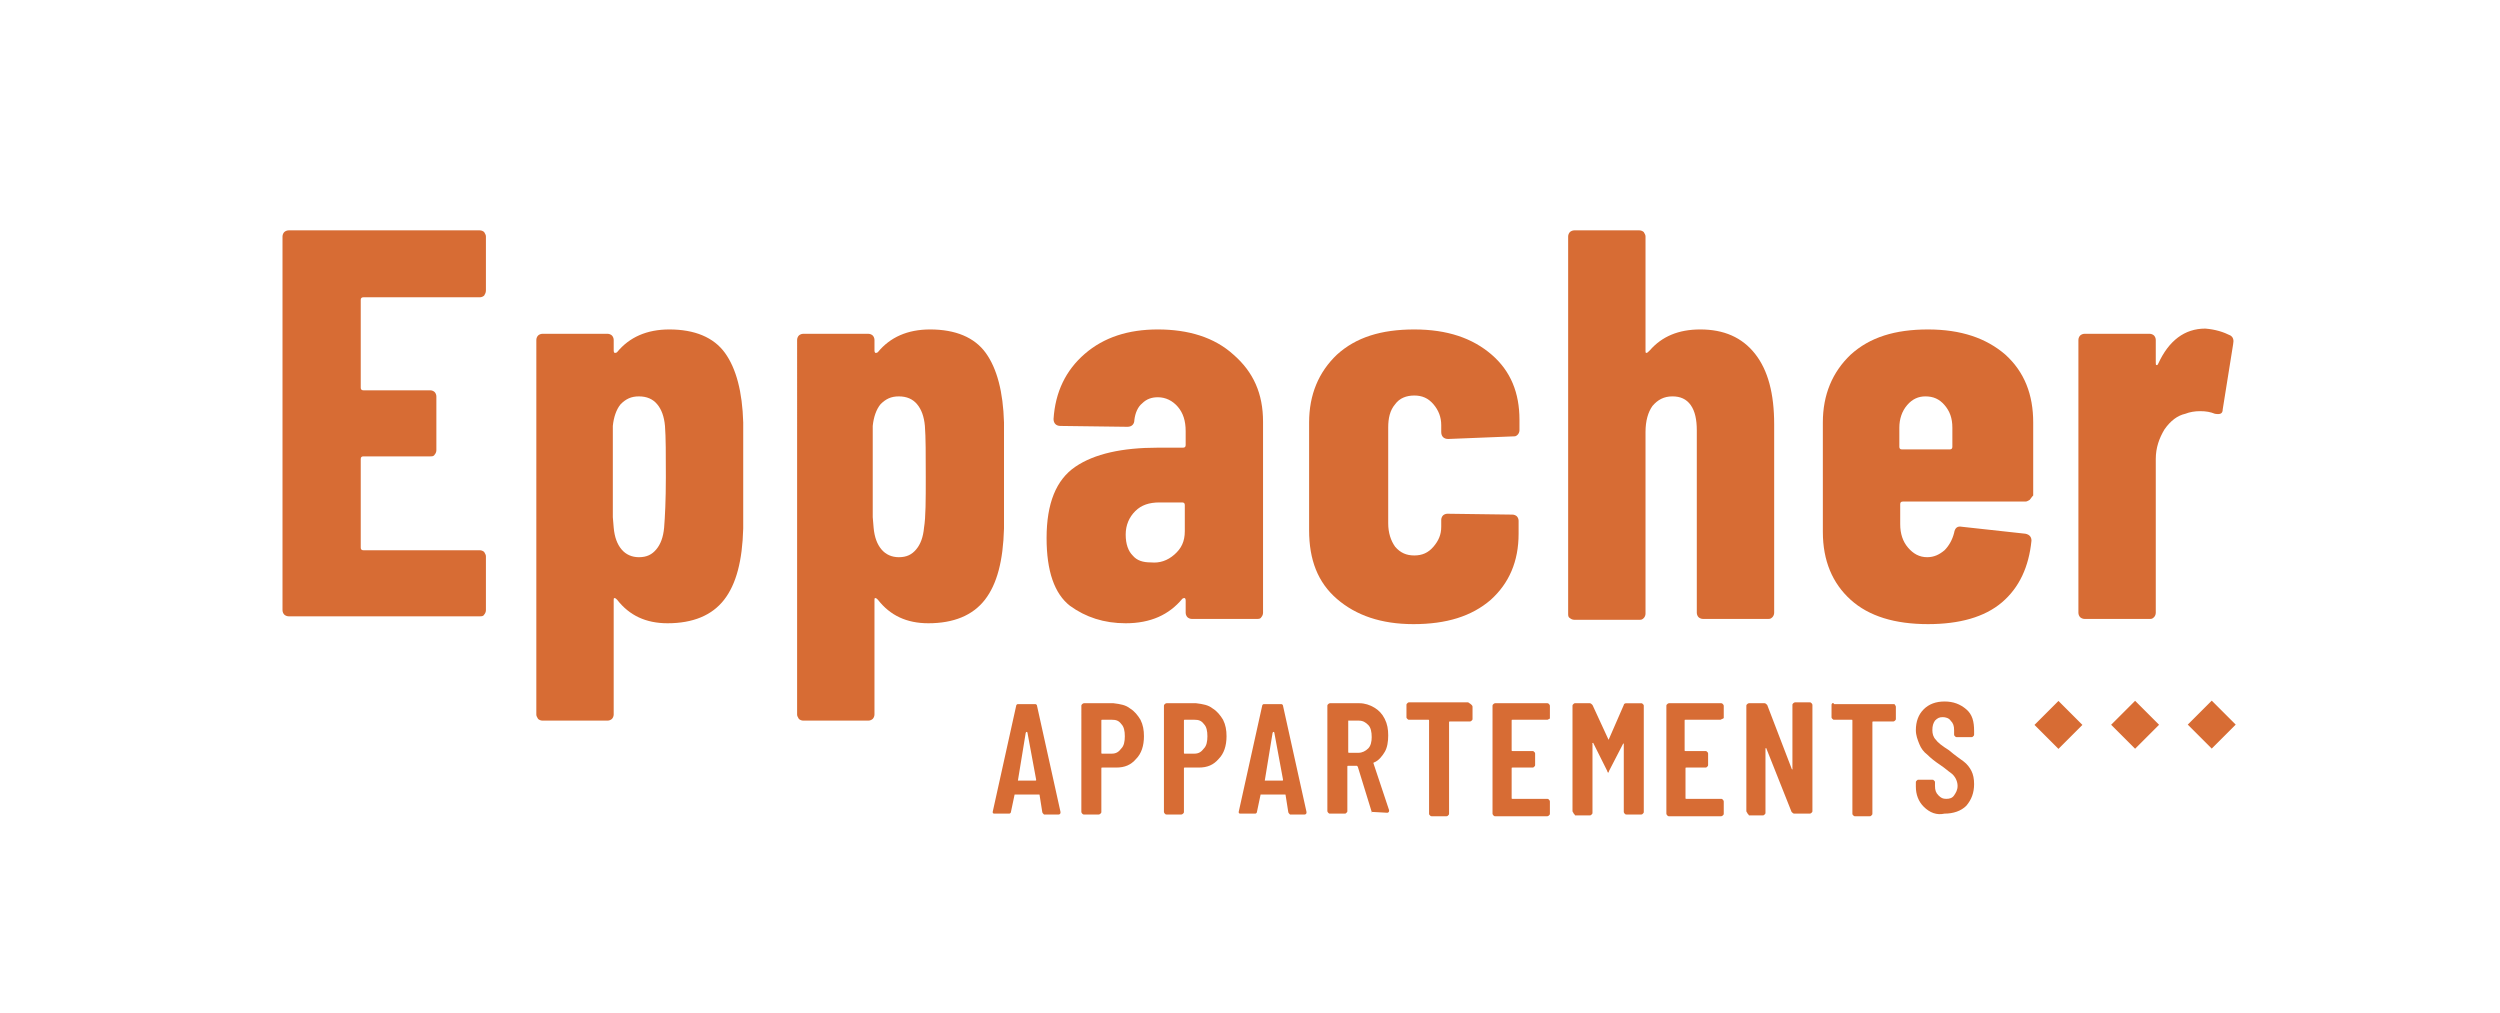 <?xml version="1.0" encoding="utf-8"?>
<!-- Generator: Adobe Illustrator 23.0.1, SVG Export Plug-In . SVG Version: 6.00 Build 0)  -->
<svg version="1.1" id="Ebene_1" xmlns="http://www.w3.org/2000/svg" xmlns:xlink="http://www.w3.org/1999/xlink" x="0px" y="0px"
	 viewBox="0 0 287.6 116.5" style="enable-background:new 0 0 287.6 116.5;" xml:space="preserve">
<style type="text/css">
	.st0{fill:#D76C34;}
</style>
<g>
	<g>
		<path class="st0" d="M55.7,34c-0.1,0.1-0.3,0.2-0.5,0.2H41.8c-0.2,0-0.3,0.1-0.3,0.3v10.1c0,0.2,0.1,0.3,0.3,0.3h7.7
			c0.2,0,0.4,0.1,0.5,0.2c0.1,0.1,0.2,0.3,0.2,0.5v6.2c0,0.2-0.1,0.4-0.2,0.5c-0.1,0.2-0.3,0.2-0.5,0.2h-7.7c-0.2,0-0.3,0.1-0.3,0.3
			V63c0,0.2,0.1,0.3,0.3,0.3h13.4c0.2,0,0.4,0.1,0.5,0.2c0.1,0.2,0.2,0.3,0.2,0.5v6.2c0,0.2-0.1,0.4-0.2,0.5
			c-0.1,0.2-0.3,0.2-0.5,0.2h-22c-0.2,0-0.4-0.1-0.5-0.2s-0.2-0.3-0.2-0.5v-43c0-0.2,0.1-0.4,0.2-0.5c0.1-0.1,0.3-0.2,0.5-0.2h22
			c0.2,0,0.4,0.1,0.5,0.2c0.1,0.2,0.2,0.3,0.2,0.5v6.2C55.9,33.7,55.8,33.8,55.7,34z"/>
		<path class="st0" d="M85.5,54.8v6c-0.1,3.7-0.8,6.4-2.2,8.2c-1.4,1.8-3.6,2.7-6.5,2.7c-2.5,0-4.4-0.9-5.8-2.7
			c-0.1-0.1-0.2-0.2-0.3-0.2c-0.1,0-0.1,0.1-0.1,0.2v13.2c0,0.2-0.1,0.4-0.2,0.5s-0.3,0.2-0.5,0.2h-7.5c-0.2,0-0.4-0.1-0.5-0.2
			c-0.1-0.2-0.2-0.3-0.2-0.5V39.1c0-0.2,0.1-0.4,0.2-0.5c0.1-0.1,0.3-0.2,0.5-0.2h7.5c0.2,0,0.4,0.1,0.5,0.2
			c0.1,0.1,0.2,0.3,0.2,0.5v1.2c0,0.1,0,0.2,0.1,0.3c0.1,0,0.2,0,0.3-0.1c1.4-1.7,3.4-2.6,6-2.6c2.9,0,5.1,0.9,6.4,2.7s2,4.5,2.1,8
			C85.5,49.4,85.5,51.5,85.5,54.8z M76.6,54.9c0-2.6,0-4.6-0.1-5.9c-0.1-1.1-0.4-1.9-0.9-2.5s-1.2-0.9-2.1-0.9s-1.5,0.3-2.1,0.9
			c-0.5,0.6-0.8,1.5-0.9,2.5v10.5l0.1,1.2c0.1,1.1,0.4,1.9,0.9,2.5s1.2,0.9,2,0.9c0.9,0,1.5-0.3,2-0.9c0.5-0.6,0.8-1.4,0.9-2.5
			C76.5,59.5,76.6,57.5,76.6,54.9z"/>
		<path class="st0" d="M115.5,54.8v6c-0.1,3.7-0.8,6.4-2.2,8.2c-1.4,1.8-3.6,2.7-6.5,2.7c-2.5,0-4.4-0.9-5.8-2.7
			c-0.1-0.1-0.2-0.2-0.3-0.2c-0.1,0-0.1,0.1-0.1,0.2v13.2c0,0.2-0.1,0.4-0.2,0.5s-0.3,0.2-0.5,0.2h-7.5c-0.2,0-0.4-0.1-0.5-0.2
			c-0.1-0.2-0.2-0.3-0.2-0.5V39.1c0-0.2,0.1-0.4,0.2-0.5s0.3-0.2,0.5-0.2h7.5c0.2,0,0.4,0.1,0.5,0.2c0.1,0.1,0.2,0.3,0.2,0.5v1.2
			c0,0.1,0,0.2,0.1,0.3c0.1,0,0.2,0,0.3-0.1c1.4-1.7,3.4-2.6,6-2.6c2.9,0,5.1,0.9,6.4,2.7s2,4.5,2.1,8
			C115.5,49.4,115.5,51.5,115.5,54.8z M106.5,54.9c0-2.6,0-4.6-0.1-5.9c-0.1-1.1-0.4-1.9-0.9-2.5s-1.2-0.9-2.1-0.9s-1.5,0.3-2.1,0.9
			c-0.5,0.6-0.8,1.5-0.9,2.5v10.5l0.1,1.2c0.1,1.1,0.4,1.9,0.9,2.5s1.2,0.9,2,0.9c0.9,0,1.5-0.3,2-0.9c0.5-0.6,0.8-1.4,0.9-2.5
			C106.5,59.5,106.5,57.5,106.5,54.9z"/>
		<path class="st0" d="M141.9,40.8c2.3,2,3.4,4.5,3.4,7.7v22c0,0.2-0.1,0.4-0.2,0.5c-0.1,0.2-0.3,0.2-0.5,0.2h-7.5
			c-0.2,0-0.4-0.1-0.5-0.2s-0.2-0.3-0.2-0.5v-1.4c0-0.1,0-0.2-0.1-0.3c-0.1,0-0.2,0-0.3,0.1c-1.5,1.8-3.6,2.8-6.5,2.8
			c-2.5,0-4.6-0.7-6.4-2c-1.8-1.4-2.7-4-2.7-7.8c0-4,1.1-6.7,3.3-8.2c2.2-1.5,5.4-2.2,9.5-2.2h2.9c0.2,0,0.3-0.1,0.3-0.3v-1.6
			c0-1.2-0.3-2.1-0.9-2.8c-0.6-0.7-1.4-1.1-2.3-1.1c-0.7,0-1.3,0.2-1.8,0.7c-0.5,0.4-0.8,1.1-0.9,1.9c0,0.5-0.3,0.8-0.8,0.8L122,49
			c-0.5,0-0.8-0.3-0.8-0.8c0.2-3.1,1.4-5.6,3.6-7.5s5-2.8,8.4-2.8C136.7,37.9,139.7,38.8,141.9,40.8z M135.1,63.8
			c0.8-0.7,1.2-1.5,1.2-2.7v-3c0-0.2-0.1-0.3-0.3-0.3h-2.6c-1.2,0-2.1,0.3-2.8,1s-1.1,1.6-1.1,2.7c0,1.1,0.3,1.9,0.8,2.4
			c0.5,0.6,1.2,0.8,2.1,0.8C133.4,64.8,134.3,64.5,135.1,63.8z"/>
		<path class="st0" d="M153.8,68.9c-2.2-1.9-3.2-4.5-3.2-7.9V48.6c0-3.2,1.1-5.8,3.2-7.8c2.2-2,5.1-2.9,8.9-2.9c3.8,0,6.7,1,8.9,2.9
			s3.2,4.4,3.2,7.5v1.2c0,0.2-0.1,0.4-0.2,0.5c-0.2,0.2-0.3,0.2-0.5,0.2l-7.5,0.3c-0.5,0-0.8-0.3-0.8-0.8v-0.8
			c0-0.9-0.3-1.7-0.9-2.4s-1.3-1-2.2-1s-1.7,0.3-2.2,1c-0.6,0.7-0.8,1.6-0.8,2.7v11c0,1.1,0.3,2,0.8,2.7c0.6,0.7,1.3,1,2.2,1
			s1.6-0.3,2.2-1c0.6-0.7,0.9-1.4,0.9-2.3v-0.8c0-0.2,0.1-0.4,0.2-0.5c0.1-0.1,0.3-0.2,0.5-0.2l7.5,0.1c0.2,0,0.4,0.1,0.5,0.2
			c0.1,0.1,0.2,0.3,0.2,0.5v1.5c0,3.2-1.1,5.7-3.2,7.6c-2.2,1.9-5.1,2.8-8.9,2.8C158.9,71.8,156,70.8,153.8,68.9z"/>
		<path class="st0" d="M201.9,40.7c1.5,1.9,2.2,4.6,2.2,8.1v21.7c0,0.2-0.1,0.4-0.2,0.5c-0.2,0.2-0.3,0.2-0.5,0.2h-7.5
			c-0.2,0-0.4-0.1-0.5-0.2s-0.2-0.3-0.2-0.5v-21c0-1.2-0.2-2.2-0.7-2.9s-1.2-1-2.1-1c-1,0-1.7,0.4-2.3,1.1c-0.5,0.7-0.8,1.7-0.8,3
			v20.9c0,0.2-0.1,0.4-0.2,0.5c-0.2,0.2-0.3,0.2-0.5,0.2h-7.5c-0.2,0-0.4-0.1-0.5-0.2c-0.2-0.1-0.2-0.3-0.2-0.5V27.2
			c0-0.2,0.1-0.4,0.2-0.5c0.1-0.1,0.3-0.2,0.5-0.2h7.5c0.2,0,0.4,0.1,0.5,0.2c0.1,0.2,0.2,0.3,0.2,0.5v13.2c0,0.1,0,0.2,0.1,0.2
			s0.2-0.1,0.4-0.3c1.4-1.6,3.3-2.4,5.8-2.4C198.3,37.9,200.4,38.8,201.9,40.7z"/>
		<path class="st0" d="M233.5,57.5c-0.2,0.1-0.3,0.2-0.5,0.2h-14.1c-0.2,0-0.3,0.1-0.3,0.3v2.3c0,1.1,0.3,2,0.9,2.7
			c0.6,0.7,1.3,1.1,2.2,1.1c0.8,0,1.4-0.3,2-0.8c0.5-0.5,0.9-1.2,1.1-2c0.1-0.6,0.4-0.8,0.9-0.7l7.3,0.8c0.5,0.1,0.7,0.4,0.7,0.8
			c-0.3,3-1.4,5.4-3.4,7.1s-4.9,2.5-8.5,2.5c-3.8,0-6.8-0.9-8.9-2.8s-3.2-4.5-3.2-7.8V48.6c0-3.2,1.1-5.8,3.2-7.8
			c2.2-2,5.1-2.9,8.9-2.9c3.8,0,6.7,1,8.9,2.9c2.2,2,3.2,4.6,3.2,7.8V57C233.7,57.2,233.6,57.4,233.5,57.5z M219.4,46.6
			c-0.6,0.7-0.9,1.6-0.9,2.6v2.2c0,0.2,0.1,0.3,0.3,0.3h5.5c0.2,0,0.3-0.1,0.3-0.3v-2.2c0-1.1-0.3-1.9-0.9-2.6c-0.6-0.7-1.3-1-2.2-1
			C220.7,45.6,220,45.9,219.4,46.6z"/>
		<path class="st0" d="M256.6,38.6c0.3,0.2,0.4,0.5,0.3,1l-1.2,7.5c0,0.5-0.3,0.6-0.9,0.5c-0.5-0.2-1-0.3-1.7-0.3
			c-0.6,0-1.2,0.1-1.7,0.3c-0.9,0.2-1.7,0.8-2.4,1.8c-0.6,1-1,2.1-1,3.4v17.7c0,0.2-0.1,0.4-0.2,0.5c-0.2,0.2-0.3,0.2-0.5,0.2h-7.5
			c-0.2,0-0.4-0.1-0.5-0.2s-0.2-0.3-0.2-0.5V39.1c0-0.2,0.1-0.4,0.2-0.5c0.1-0.1,0.3-0.2,0.5-0.2h7.5c0.2,0,0.4,0.1,0.5,0.2
			c0.1,0.1,0.2,0.3,0.2,0.5v2.6c0,0.2,0,0.3,0.1,0.3s0.1,0,0.2-0.2c1.2-2.6,3-4,5.4-4C254.9,37.9,255.8,38.2,256.6,38.6z"/>
	</g>
	<g>
		<path class="st0" d="M119.9,93.4l-0.3-1.9c0-0.1,0-0.1-0.1-0.1h-2.7c-0.1,0-0.1,0-0.1,0.1l-0.4,1.9c0,0.1-0.1,0.2-0.2,0.2h-1.7
			c-0.2,0-0.2-0.1-0.2-0.2l2.7-12.2c0-0.1,0.1-0.2,0.2-0.2h2c0.1,0,0.2,0.1,0.2,0.2l2.7,12.2v0.1c0,0.1-0.1,0.2-0.2,0.2h-1.7
			C120,93.6,119.9,93.5,119.9,93.4z M117.1,89.8h2c0.1,0,0.1,0,0.1-0.1l-1-5.4c0,0,0-0.1-0.1-0.1s0,0-0.1,0.1L117.1,89.8
			C117,89.8,117.1,89.8,117.1,89.8z"/>
		<path class="st0" d="M130,81.5c0.5,0.3,0.9,0.8,1.2,1.3c0.3,0.6,0.4,1.2,0.4,1.9c0,1.1-0.3,2-0.9,2.6c-0.6,0.7-1.3,1-2.3,1h-1.6
			c-0.1,0-0.1,0-0.1,0.1v5c0,0.1,0,0.1-0.1,0.2c0,0-0.1,0.1-0.2,0.1h-1.7c-0.1,0-0.1,0-0.2-0.1c0,0-0.1-0.1-0.1-0.2V81.2
			c0-0.1,0-0.1,0.1-0.2c0,0,0.1-0.1,0.2-0.1h3.4C128.9,81,129.5,81.1,130,81.5z M129,86.1c0.3-0.3,0.4-0.8,0.4-1.4s-0.1-1.1-0.4-1.4
			c-0.3-0.4-0.6-0.5-1.1-0.5h-1.1c-0.1,0-0.1,0-0.1,0.1v3.7c0,0.1,0,0.1,0.1,0.1h1.1C128.4,86.7,128.7,86.5,129,86.1z"/>
		<path class="st0" d="M139.5,81.5c0.5,0.3,0.9,0.8,1.2,1.3c0.3,0.6,0.4,1.2,0.4,1.9c0,1.1-0.3,2-0.9,2.6c-0.6,0.7-1.3,1-2.3,1h-1.6
			c-0.1,0-0.1,0-0.1,0.1v5c0,0.1,0,0.1-0.1,0.2c0,0-0.1,0.1-0.2,0.1h-1.7c-0.1,0-0.1,0-0.2-0.1c0,0-0.1-0.1-0.1-0.2V81.2
			c0-0.1,0-0.1,0.1-0.2c0,0,0.1-0.1,0.2-0.1h3.4C138.4,81,139,81.1,139.5,81.5z M138.5,86.1c0.3-0.3,0.4-0.8,0.4-1.4
			s-0.1-1.1-0.4-1.4c-0.3-0.4-0.6-0.5-1.1-0.5h-1.1c-0.1,0-0.1,0-0.1,0.1v3.7c0,0.1,0,0.1,0.1,0.1h1.1
			C137.9,86.7,138.2,86.5,138.5,86.1z"/>
		<path class="st0" d="M148.2,93.4l-0.3-1.9c0-0.1,0-0.1-0.1-0.1h-2.7c-0.1,0-0.1,0-0.1,0.1l-0.4,1.9c0,0.1-0.1,0.2-0.2,0.2h-1.7
			c-0.2,0-0.2-0.1-0.2-0.2l2.7-12.2c0-0.1,0.1-0.2,0.2-0.2h2c0.1,0,0.2,0.1,0.2,0.2l2.7,12.2v0.1c0,0.1-0.1,0.2-0.2,0.2h-1.7
			C148.3,93.6,148.2,93.5,148.2,93.4z M145.5,89.8h2c0.1,0,0.1,0,0.1-0.1l-1-5.4c0,0,0-0.1-0.1-0.1s0,0-0.1,0.1L145.5,89.8
			C145.4,89.8,145.4,89.8,145.5,89.8z"/>
		<path class="st0" d="M157.8,93.4l-1.6-5.2l-0.1-0.1h-1c-0.1,0-0.1,0-0.1,0.1v5.1c0,0.1,0,0.1-0.1,0.2s-0.1,0.1-0.2,0.1H153
			c-0.1,0-0.1,0-0.2-0.1c0,0-0.1-0.1-0.1-0.2V81.2c0-0.1,0-0.1,0.1-0.2c0,0,0.1-0.1,0.2-0.1h3.4c0.6,0,1.2,0.2,1.7,0.5
			s0.9,0.7,1.2,1.3s0.4,1.2,0.4,1.9c0,0.7-0.1,1.4-0.4,1.9c-0.3,0.5-0.7,1-1.2,1.2c0,0-0.1,0-0.1,0.1l1.8,5.4v0.1
			c0,0.1-0.1,0.2-0.2,0.2L157.8,93.4C157.9,93.6,157.8,93.6,157.8,93.4z M155.1,82.9v3.6c0,0.1,0,0.1,0.1,0.1h1.1
			c0.4,0,0.8-0.2,1.1-0.5s0.4-0.8,0.4-1.3c0-0.6-0.1-1.1-0.4-1.4c-0.3-0.3-0.6-0.5-1.1-0.5L155.1,82.9
			C155.1,82.8,155.1,82.8,155.1,82.9z"/>
		<path class="st0" d="M169.3,81.1c0,0,0.1,0.1,0.1,0.2v1.4c0,0.1,0,0.1-0.1,0.2c0,0-0.1,0.1-0.2,0.1h-2.3c-0.1,0-0.1,0-0.1,0.1
			v10.5c0,0.1,0,0.1-0.1,0.2s-0.1,0.1-0.2,0.1h-1.7c-0.1,0-0.1,0-0.2-0.1s-0.1-0.1-0.1-0.2V82.9c0-0.1,0-0.1-0.1-0.1h-2.2
			c-0.1,0-0.1,0-0.2-0.1s-0.1-0.1-0.1-0.2v-1.4c0-0.1,0-0.1,0.1-0.2s0.1-0.1,0.2-0.1h6.8C169.2,81,169.2,81,169.3,81.1z"/>
		<path class="st0" d="M178.2,82.7c0,0-0.1,0.1-0.2,0.1h-4c-0.1,0-0.1,0-0.1,0.1v3.4c0,0.1,0,0.1,0.1,0.1h2.3c0.1,0,0.1,0,0.2,0.1
			s0.1,0.1,0.1,0.2V88c0,0.1,0,0.1-0.1,0.2s-0.1,0.1-0.2,0.1H174c-0.1,0-0.1,0-0.1,0.1v3.4c0,0.1,0,0.1,0.1,0.1h4
			c0.1,0,0.1,0,0.2,0.1c0,0,0.1,0.1,0.1,0.2v1.4c0,0.1,0,0.1-0.1,0.2c0,0-0.1,0.1-0.2,0.1h-6c-0.1,0-0.1,0-0.2-0.1
			c0,0-0.1-0.1-0.1-0.2V81.2c0-0.1,0-0.1,0.1-0.2c0,0,0.1-0.1,0.2-0.1h6c0.1,0,0.1,0,0.2,0.1c0,0,0.1,0.1,0.1,0.2v1.4
			C178.3,82.7,178.3,82.7,178.2,82.7z"/>
		<path class="st0" d="M181,93.5c0,0-0.1-0.1-0.1-0.2V81.2c0-0.1,0-0.1,0.1-0.2s0.1-0.1,0.2-0.1h1.7c0.1,0,0.2,0.1,0.3,0.2L185,85
			c0,0.1,0.1,0.1,0.1,0l1.7-3.9c0-0.1,0.1-0.2,0.3-0.2h1.7c0.1,0,0.1,0,0.2,0.1s0.1,0.1,0.1,0.2v12.2c0,0.1,0,0.1-0.1,0.2
			s-0.1,0.1-0.2,0.1h-1.7c-0.1,0-0.1,0-0.2-0.1c0,0-0.1-0.1-0.1-0.2v-7.8v-0.1c0,0,0,0-0.1,0.1l-1.6,3.1c0,0.1-0.1,0.2-0.1,0.2
			s-0.1-0.1-0.1-0.2l-1.6-3.2c0,0,0-0.1-0.1,0s0,0,0,0.1v7.9c0,0.1,0,0.1-0.1,0.2s-0.1,0.1-0.2,0.1h-1.7
			C181.1,93.6,181,93.6,181,93.5z"/>
		<path class="st0" d="M198.1,82.7c0,0-0.1,0.1-0.2,0.1h-4c-0.1,0-0.1,0-0.1,0.1v3.4c0,0.1,0,0.1,0.1,0.1h2.3c0.1,0,0.1,0,0.2,0.1
			s0.1,0.1,0.1,0.2V88c0,0.1,0,0.1-0.1,0.2s-0.1,0.1-0.2,0.1H194c-0.1,0-0.1,0-0.1,0.1v3.4c0,0.1,0,0.1,0.1,0.1h4
			c0.1,0,0.1,0,0.2,0.1c0,0,0.1,0.1,0.1,0.2v1.4c0,0.1,0,0.1-0.1,0.2c0,0-0.1,0.1-0.2,0.1h-6c-0.1,0-0.1,0-0.2-0.1
			c0,0-0.1-0.1-0.1-0.2V81.2c0-0.1,0-0.1,0.1-0.2c0,0,0.1-0.1,0.2-0.1h6c0.1,0,0.1,0,0.2,0.1c0,0,0.1,0.1,0.1,0.2v1.4
			C198.2,82.7,198.2,82.7,198.1,82.7z"/>
		<path class="st0" d="M201,93.5c0,0-0.1-0.1-0.1-0.2V81.2c0-0.1,0-0.1,0.1-0.2c0,0,0.1-0.1,0.2-0.1h1.8c0.1,0,0.2,0.1,0.3,0.2
			l2.8,7.3c0,0,0,0.1,0.1,0.1s0,0,0-0.1v-7.3c0-0.1,0-0.1,0.1-0.2c0,0,0.1-0.1,0.2-0.1h1.7c0.1,0,0.1,0,0.2,0.1c0,0,0.1,0.1,0.1,0.2
			v12.2c0,0.1,0,0.1-0.1,0.2c0,0-0.1,0.1-0.2,0.1h-1.8c-0.1,0-0.2-0.1-0.3-0.2l-2.9-7.3c0,0,0-0.1-0.1,0c0,0,0,0,0,0.1v7.3
			c0,0.1,0,0.1-0.1,0.2s-0.1,0.1-0.2,0.1h-1.6C201.1,93.6,201,93.6,201,93.5z"/>
		<path class="st0" d="M218,81.1c0,0,0.1,0.1,0.1,0.2v1.4c0,0.1,0,0.1-0.1,0.2c0,0-0.1,0.1-0.2,0.1h-2.3c-0.1,0-0.1,0-0.1,0.1v10.5
			c0,0.1,0,0.1-0.1,0.2s-0.1,0.1-0.2,0.1h-1.7c-0.1,0-0.1,0-0.2-0.1s-0.1-0.1-0.1-0.2V82.9c0-0.1,0-0.1-0.1-0.1h-2
			c-0.1,0-0.1,0-0.2-0.1s-0.1-0.1-0.1-0.2v-1.4c0-0.1,0-0.1,0.1-0.2S211,81,211,81h6.8C217.9,81,218,81,218,81.1z"/>
		<path class="st0" d="M221.3,92.8c-0.6-0.6-0.9-1.4-0.9-2.3V90c0-0.1,0-0.1,0.1-0.2s0.1-0.1,0.2-0.1h1.6c0.1,0,0.1,0,0.2,0.1
			s0.1,0.1,0.1,0.2v0.4c0,0.5,0.1,0.8,0.4,1.1s0.5,0.4,0.9,0.4s0.7-0.1,0.9-0.4s0.4-0.6,0.4-1.1c0-0.3-0.1-0.6-0.2-0.8
			c-0.1-0.2-0.3-0.5-0.6-0.7s-0.6-0.5-1.2-0.9c-0.6-0.4-1.1-0.8-1.5-1.2c-0.4-0.3-0.7-0.7-0.9-1.2s-0.4-1-0.4-1.6
			c0-1,0.3-1.8,0.9-2.4c0.6-0.6,1.4-0.9,2.4-0.9s1.8,0.3,2.5,0.9s0.9,1.4,0.9,2.5v0.4c0,0.1,0,0.1-0.1,0.2s-0.1,0.1-0.2,0.1h-1.7
			c-0.1,0-0.1,0-0.2-0.1s-0.1-0.1-0.1-0.2V84c0-0.5-0.1-0.8-0.4-1.1c-0.2-0.3-0.6-0.4-0.9-0.4c-0.4,0-0.6,0.1-0.9,0.4
			c-0.2,0.3-0.3,0.6-0.3,1.1c0,0.4,0.1,0.8,0.4,1.1c0.2,0.3,0.7,0.7,1.5,1.2c0.7,0.6,1.3,1,1.7,1.3s0.7,0.7,0.9,1.1s0.3,0.9,0.3,1.5
			c0,1-0.3,1.8-0.9,2.5c-0.6,0.6-1.5,0.9-2.5,0.9C222.8,93.8,222,93.5,221.3,92.8z"/>
	</g>
	<g>
		
			<rect x="234.9" y="81.4" transform="matrix(0.707 -0.707 0.707 0.707 10.422 191.919)" class="st0" width="3.9" height="3.9"/>
	</g>
	<g>
		
			<rect x="243.7" y="81.4" transform="matrix(0.707 -0.707 0.707 0.707 13.018 198.124)" class="st0" width="3.9" height="3.9"/>
	</g>
	<g>
		
			<rect x="252.5" y="81.4" transform="matrix(0.707 -0.707 0.707 0.707 15.613 204.328)" class="st0" width="3.9" height="3.9"/>
	</g>
</g>
</svg>
